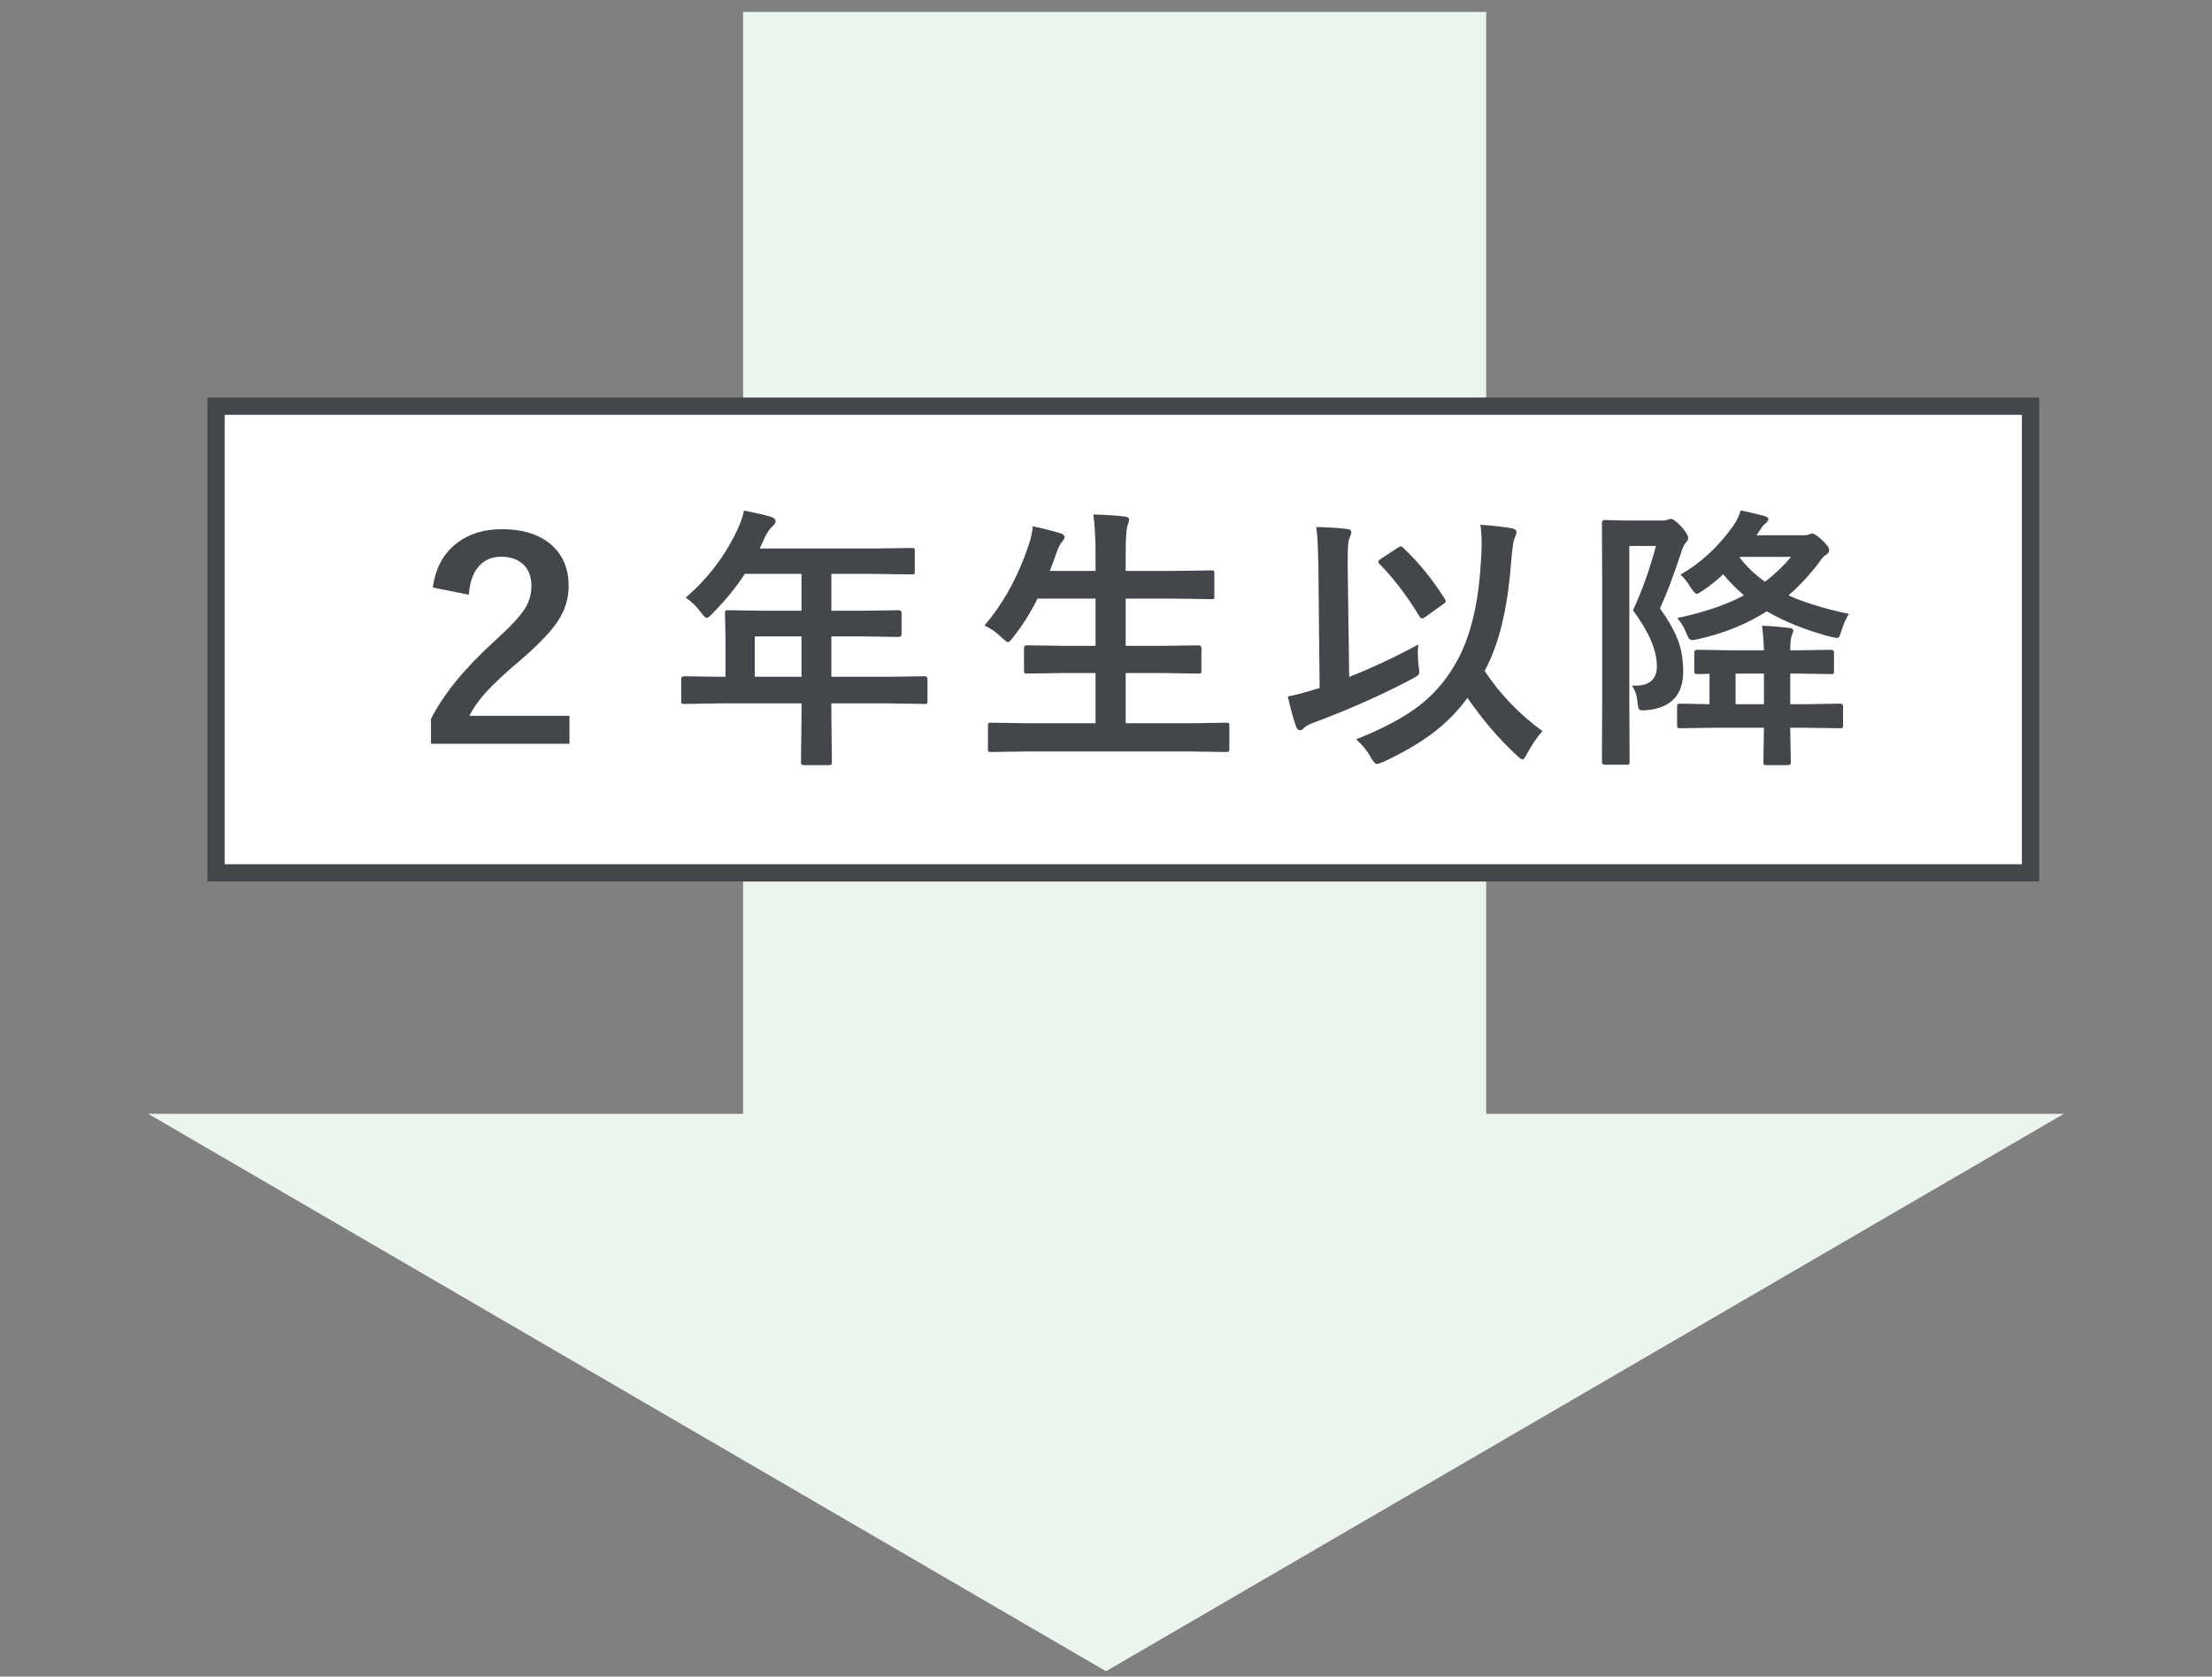 <svg width="128" height="97" viewBox="0 0 128 97" fill="none" xmlns="http://www.w3.org/2000/svg">
<rect x="0" y="0" width="128" height="97" fill="#808080" stroke="none"/>
<rect x="43" y="0.691" width="43" height="65" fill="#ECF4EE"/>
<path d="M64 96.691L119.426 64.441H8.574L64 96.691Z" fill="#ECF4EE"/>
<rect x="12.5" y="23.5" width="105" height="27" fill="white"/>
<rect x="12.5" y="23.5" width="105" height="27" stroke="#43464B"/>
<path d="M25.047 33.992C25.198 32.846 25.682 31.974 26.5 31.375C27.188 30.87 28.031 30.617 29.031 30.617C30.302 30.617 31.284 30.94 31.977 31.586C32.596 32.164 32.906 32.938 32.906 33.906C32.906 34.635 32.693 35.32 32.266 35.961C31.88 36.534 31.224 37.227 30.297 38.039C29.323 38.857 28.604 39.521 28.141 40.031C27.708 40.505 27.383 40.966 27.164 41.414H32.953V43.031H24.938V41.594C25.667 40.156 26.898 38.651 28.633 37.078C29.529 36.266 30.115 35.635 30.391 35.188C30.63 34.797 30.75 34.365 30.75 33.891C30.75 33.328 30.573 32.898 30.219 32.602C29.912 32.341 29.505 32.211 29 32.211C28.422 32.211 27.969 32.422 27.641 32.844C27.344 33.219 27.174 33.74 27.133 34.406L25.047 33.992ZM41.6 40.695L39.6 40.727C39.511 40.727 39.459 40.716 39.444 40.695C39.428 40.675 39.42 40.628 39.42 40.555V39.281C39.42 39.177 39.48 39.125 39.6 39.125L41.6 39.156H41.983V36.914L41.952 35.477C41.952 35.393 41.962 35.344 41.983 35.328C42.004 35.312 42.056 35.305 42.139 35.305L44.334 35.336H46.381V33.203H43.1C42.563 34.021 41.938 34.784 41.225 35.492C41.074 35.664 40.962 35.75 40.889 35.75C40.832 35.75 40.725 35.648 40.569 35.445C40.303 35.081 40.006 34.792 39.678 34.578C40.959 33.469 41.946 32.18 42.639 30.711C42.842 30.289 42.98 29.898 43.053 29.539C43.73 29.674 44.243 29.792 44.592 29.891C44.785 29.958 44.881 30.049 44.881 30.164C44.881 30.242 44.816 30.344 44.686 30.469C44.54 30.594 44.405 30.787 44.28 31.047L43.959 31.734H50.569L52.764 31.703C52.847 31.703 52.897 31.713 52.913 31.734C52.928 31.755 52.936 31.802 52.936 31.875V33.062C52.936 33.146 52.925 33.195 52.905 33.211C52.884 33.227 52.837 33.234 52.764 33.234L50.569 33.203H48.108V35.336H49.819L52.006 35.305C52.116 35.305 52.17 35.362 52.17 35.477V36.68C52.17 36.794 52.116 36.852 52.006 36.852L49.819 36.82H48.108V39.156H51.498L53.498 39.125C53.613 39.125 53.67 39.177 53.67 39.281V40.555C53.67 40.633 53.66 40.682 53.639 40.703C53.623 40.719 53.577 40.727 53.498 40.727L51.498 40.695H48.108V41.477L48.139 44.086C48.139 44.169 48.126 44.221 48.1 44.242C48.084 44.258 48.038 44.266 47.959 44.266H46.538C46.444 44.266 46.389 44.253 46.373 44.227C46.358 44.211 46.35 44.164 46.35 44.086L46.381 41.477V40.695H41.6ZM43.678 39.156H46.381V36.82H43.678V39.156ZM59.38 43.477L57.348 43.508C57.265 43.508 57.213 43.497 57.192 43.477C57.177 43.456 57.169 43.409 57.169 43.336V41.984C57.169 41.901 57.182 41.852 57.208 41.836C57.223 41.82 57.27 41.812 57.348 41.812L59.38 41.844H63.395V38.938H61.638L59.427 38.969C59.343 38.969 59.294 38.958 59.278 38.938C59.263 38.917 59.255 38.87 59.255 38.797V37.492C59.255 37.388 59.312 37.336 59.427 37.336L61.638 37.367H63.395V34.633H60.036C59.635 35.445 59.166 36.19 58.63 36.867C58.484 37.06 58.382 37.156 58.325 37.156C58.278 37.156 58.161 37.07 57.973 36.898C57.666 36.591 57.33 36.354 56.966 36.188C58.065 34.906 58.921 33.346 59.536 31.508C59.656 31.148 59.731 30.797 59.763 30.453C60.143 30.521 60.661 30.648 61.317 30.836C61.51 30.888 61.606 30.969 61.606 31.078C61.606 31.146 61.552 31.242 61.442 31.367C61.343 31.471 61.242 31.674 61.138 31.977L60.755 33.031H63.395V32.195C63.395 31.185 63.354 30.375 63.27 29.766C64.015 29.787 64.617 29.826 65.075 29.883C65.247 29.898 65.333 29.956 65.333 30.055C65.333 30.143 65.307 30.25 65.255 30.375C65.177 30.568 65.138 31.159 65.138 32.148V33.031H67.888L70.083 33C70.177 33 70.231 33.01 70.247 33.031C70.263 33.052 70.27 33.099 70.27 33.172V34.492C70.27 34.575 70.26 34.625 70.239 34.641C70.218 34.656 70.166 34.664 70.083 34.664L67.888 34.633H65.138V37.367H67.138L69.348 37.336C69.463 37.336 69.52 37.388 69.52 37.492V38.797C69.52 38.875 69.51 38.925 69.489 38.945C69.473 38.961 69.427 38.969 69.348 38.969L67.138 38.938H65.138V41.844H68.927L70.958 41.812C71.046 41.812 71.098 41.823 71.114 41.844C71.13 41.865 71.138 41.911 71.138 41.984V43.336C71.138 43.414 71.127 43.461 71.106 43.477C71.091 43.497 71.041 43.508 70.958 43.508L68.927 43.477H59.38ZM78.472 42.773C80.034 42.154 81.256 41.503 82.136 40.82C82.933 40.2 83.594 39.45 84.12 38.57C85.011 37.133 85.532 35.154 85.683 32.633C85.719 32.221 85.737 31.841 85.737 31.492C85.737 31.096 85.714 30.719 85.667 30.359C86.35 30.406 86.964 30.477 87.511 30.57C87.672 30.602 87.753 30.677 87.753 30.797C87.753 30.859 87.712 30.987 87.628 31.18C87.566 31.331 87.501 31.815 87.433 32.633C87.23 35.279 86.722 37.339 85.909 38.812C86.795 40.156 87.909 41.318 89.253 42.297C88.915 42.688 88.618 43.125 88.362 43.609C88.248 43.833 88.162 43.945 88.105 43.945C88.058 43.945 87.946 43.865 87.769 43.703C86.748 42.76 85.797 41.651 84.917 40.375C84.339 41.167 83.649 41.862 82.847 42.461C82.097 43.018 81.167 43.557 80.058 44.078C79.85 44.161 79.719 44.203 79.667 44.203C79.589 44.203 79.477 44.081 79.331 43.836C79.112 43.435 78.826 43.081 78.472 42.773ZM82.073 37.289C82.053 37.435 82.042 37.599 82.042 37.781C82.042 38.016 82.058 38.258 82.089 38.508C82.115 38.685 82.128 38.802 82.128 38.859C82.128 38.948 82.105 39.016 82.058 39.062C82.016 39.104 81.904 39.175 81.722 39.273C79.977 40.2 78.04 41.06 75.909 41.852C75.675 41.945 75.521 42.036 75.448 42.125C75.381 42.208 75.305 42.25 75.222 42.25C75.123 42.25 75.047 42.175 74.995 42.023C74.855 41.638 74.696 41.062 74.519 40.297C75.008 40.198 75.516 40.065 76.042 39.898L76.362 39.805L76.292 32.922C76.277 31.729 76.235 30.919 76.167 30.492C76.891 30.508 77.477 30.544 77.925 30.602C78.107 30.617 78.198 30.682 78.198 30.797C78.198 30.844 78.162 30.956 78.089 31.133C78.021 31.263 77.987 31.633 77.987 32.242C77.987 32.425 77.987 32.641 77.987 32.891L78.073 39.164C79.422 38.628 80.756 38.003 82.073 37.289ZM81.206 31.703C82.092 32.531 82.891 33.513 83.605 34.648C83.641 34.7 83.659 34.745 83.659 34.781C83.659 34.833 83.61 34.891 83.511 34.953L82.487 35.688C82.409 35.75 82.344 35.781 82.292 35.781C82.235 35.781 82.172 35.724 82.105 35.609C81.407 34.458 80.649 33.466 79.831 32.633C79.779 32.581 79.753 32.536 79.753 32.5C79.753 32.453 79.805 32.396 79.909 32.328L80.886 31.688C80.975 31.635 81.034 31.609 81.066 31.609C81.097 31.609 81.144 31.641 81.206 31.703ZM94.423 39.664C94.486 39.669 94.546 39.672 94.603 39.672C95.452 39.672 95.877 39.297 95.877 38.547C95.877 37.625 95.416 36.547 94.494 35.312C95.041 34.125 95.483 32.883 95.822 31.586H94.283V40.641L94.298 44.062C94.298 44.151 94.291 44.203 94.275 44.219C94.254 44.234 94.205 44.242 94.127 44.242H92.853C92.749 44.242 92.697 44.182 92.697 44.062L92.713 40.656V33.727L92.697 30.266C92.697 30.146 92.749 30.086 92.853 30.086L94.142 30.117H96.173C96.325 30.117 96.431 30.102 96.494 30.07C96.556 30.039 96.624 30.023 96.697 30.023C96.817 30.023 97.02 30.177 97.306 30.484C97.561 30.776 97.689 30.99 97.689 31.125C97.689 31.224 97.642 31.315 97.548 31.398C97.455 31.497 97.358 31.711 97.259 32.039C96.838 33.315 96.436 34.37 96.056 35.203C96.614 35.974 96.989 36.667 97.181 37.281C97.327 37.745 97.4 38.268 97.4 38.852C97.4 40.206 96.702 40.95 95.306 41.086C95.181 41.096 95.1 41.102 95.064 41.102C94.934 41.102 94.853 41.068 94.822 41C94.801 40.953 94.78 40.828 94.759 40.625C94.713 40.203 94.6 39.883 94.423 39.664ZM101.963 36.203C102.369 36.214 102.897 36.255 103.548 36.328C103.699 36.344 103.775 36.404 103.775 36.508C103.775 36.523 103.749 36.596 103.697 36.727C103.629 36.872 103.595 37.172 103.595 37.625H103.9L105.947 37.594C106.067 37.594 106.127 37.646 106.127 37.75V38.828C106.127 38.906 106.116 38.956 106.095 38.977C106.074 38.992 106.025 39 105.947 39L103.9 38.969H103.595V40.742H104.298L106.478 40.711C106.593 40.711 106.65 40.763 106.65 40.867V41.961C106.65 42.039 106.64 42.089 106.619 42.109C106.603 42.125 106.556 42.133 106.478 42.133L104.298 42.102H103.595V42.133L103.627 44.07C103.627 44.164 103.616 44.219 103.595 44.234C103.574 44.255 103.528 44.266 103.455 44.266H102.213C102.129 44.266 102.08 44.253 102.064 44.227C102.048 44.206 102.041 44.154 102.041 44.07L102.072 42.133V42.102H99.392L97.244 42.133C97.15 42.133 97.095 42.122 97.08 42.102C97.059 42.081 97.048 42.034 97.048 41.961V40.867C97.048 40.794 97.061 40.75 97.088 40.734C97.108 40.719 97.16 40.711 97.244 40.711L98.923 40.742V38.984L98.22 39C98.137 39 98.085 38.987 98.064 38.961C98.048 38.94 98.041 38.891 98.041 38.812V37.75C98.041 37.646 98.1 37.594 98.22 37.594L100.275 37.625H102.072C102.056 37.115 102.02 36.641 101.963 36.203ZM100.431 40.742H102.072V38.969H100.431V40.742ZM97.244 33.242C98.405 32.586 99.423 31.646 100.298 30.422C100.496 30.135 100.64 29.838 100.728 29.531C101.009 29.583 101.468 29.69 102.103 29.852C102.254 29.898 102.33 29.961 102.33 30.039C102.33 30.091 102.288 30.162 102.205 30.25C102.074 30.344 101.963 30.471 101.869 30.633L101.642 30.969H104.345C104.486 30.969 104.598 30.953 104.681 30.922L104.838 30.859C104.963 30.859 105.155 30.982 105.416 31.227C105.702 31.492 105.845 31.69 105.845 31.82C105.845 31.951 105.78 32.047 105.65 32.109C105.546 32.167 105.413 32.315 105.252 32.555C104.731 33.247 104.145 33.878 103.494 34.445C104.426 34.867 105.59 35.224 106.986 35.516C106.819 35.792 106.681 36.102 106.572 36.445C106.509 36.654 106.463 36.784 106.431 36.836C106.4 36.883 106.348 36.906 106.275 36.906C106.218 36.906 106.108 36.885 105.947 36.844C104.53 36.474 103.293 35.982 102.236 35.367C101.08 36.107 99.757 36.643 98.267 36.977C98.095 37.013 97.981 37.031 97.923 37.031C97.84 37.031 97.772 36.995 97.72 36.922C97.689 36.875 97.637 36.763 97.564 36.586C97.439 36.268 97.267 35.992 97.048 35.758C98.575 35.44 99.866 35.003 100.923 34.445C100.502 34.096 100.101 33.69 99.72 33.227C99.304 33.607 98.921 33.914 98.572 34.148C98.364 34.289 98.233 34.359 98.181 34.359C98.114 34.359 98.002 34.242 97.845 34.008C97.627 33.654 97.426 33.398 97.244 33.242ZM103.642 32.219H100.697L100.666 32.25C101.067 32.781 101.556 33.25 102.134 33.656C102.718 33.208 103.22 32.729 103.642 32.219Z" fill="#43464B"/>
</svg>
